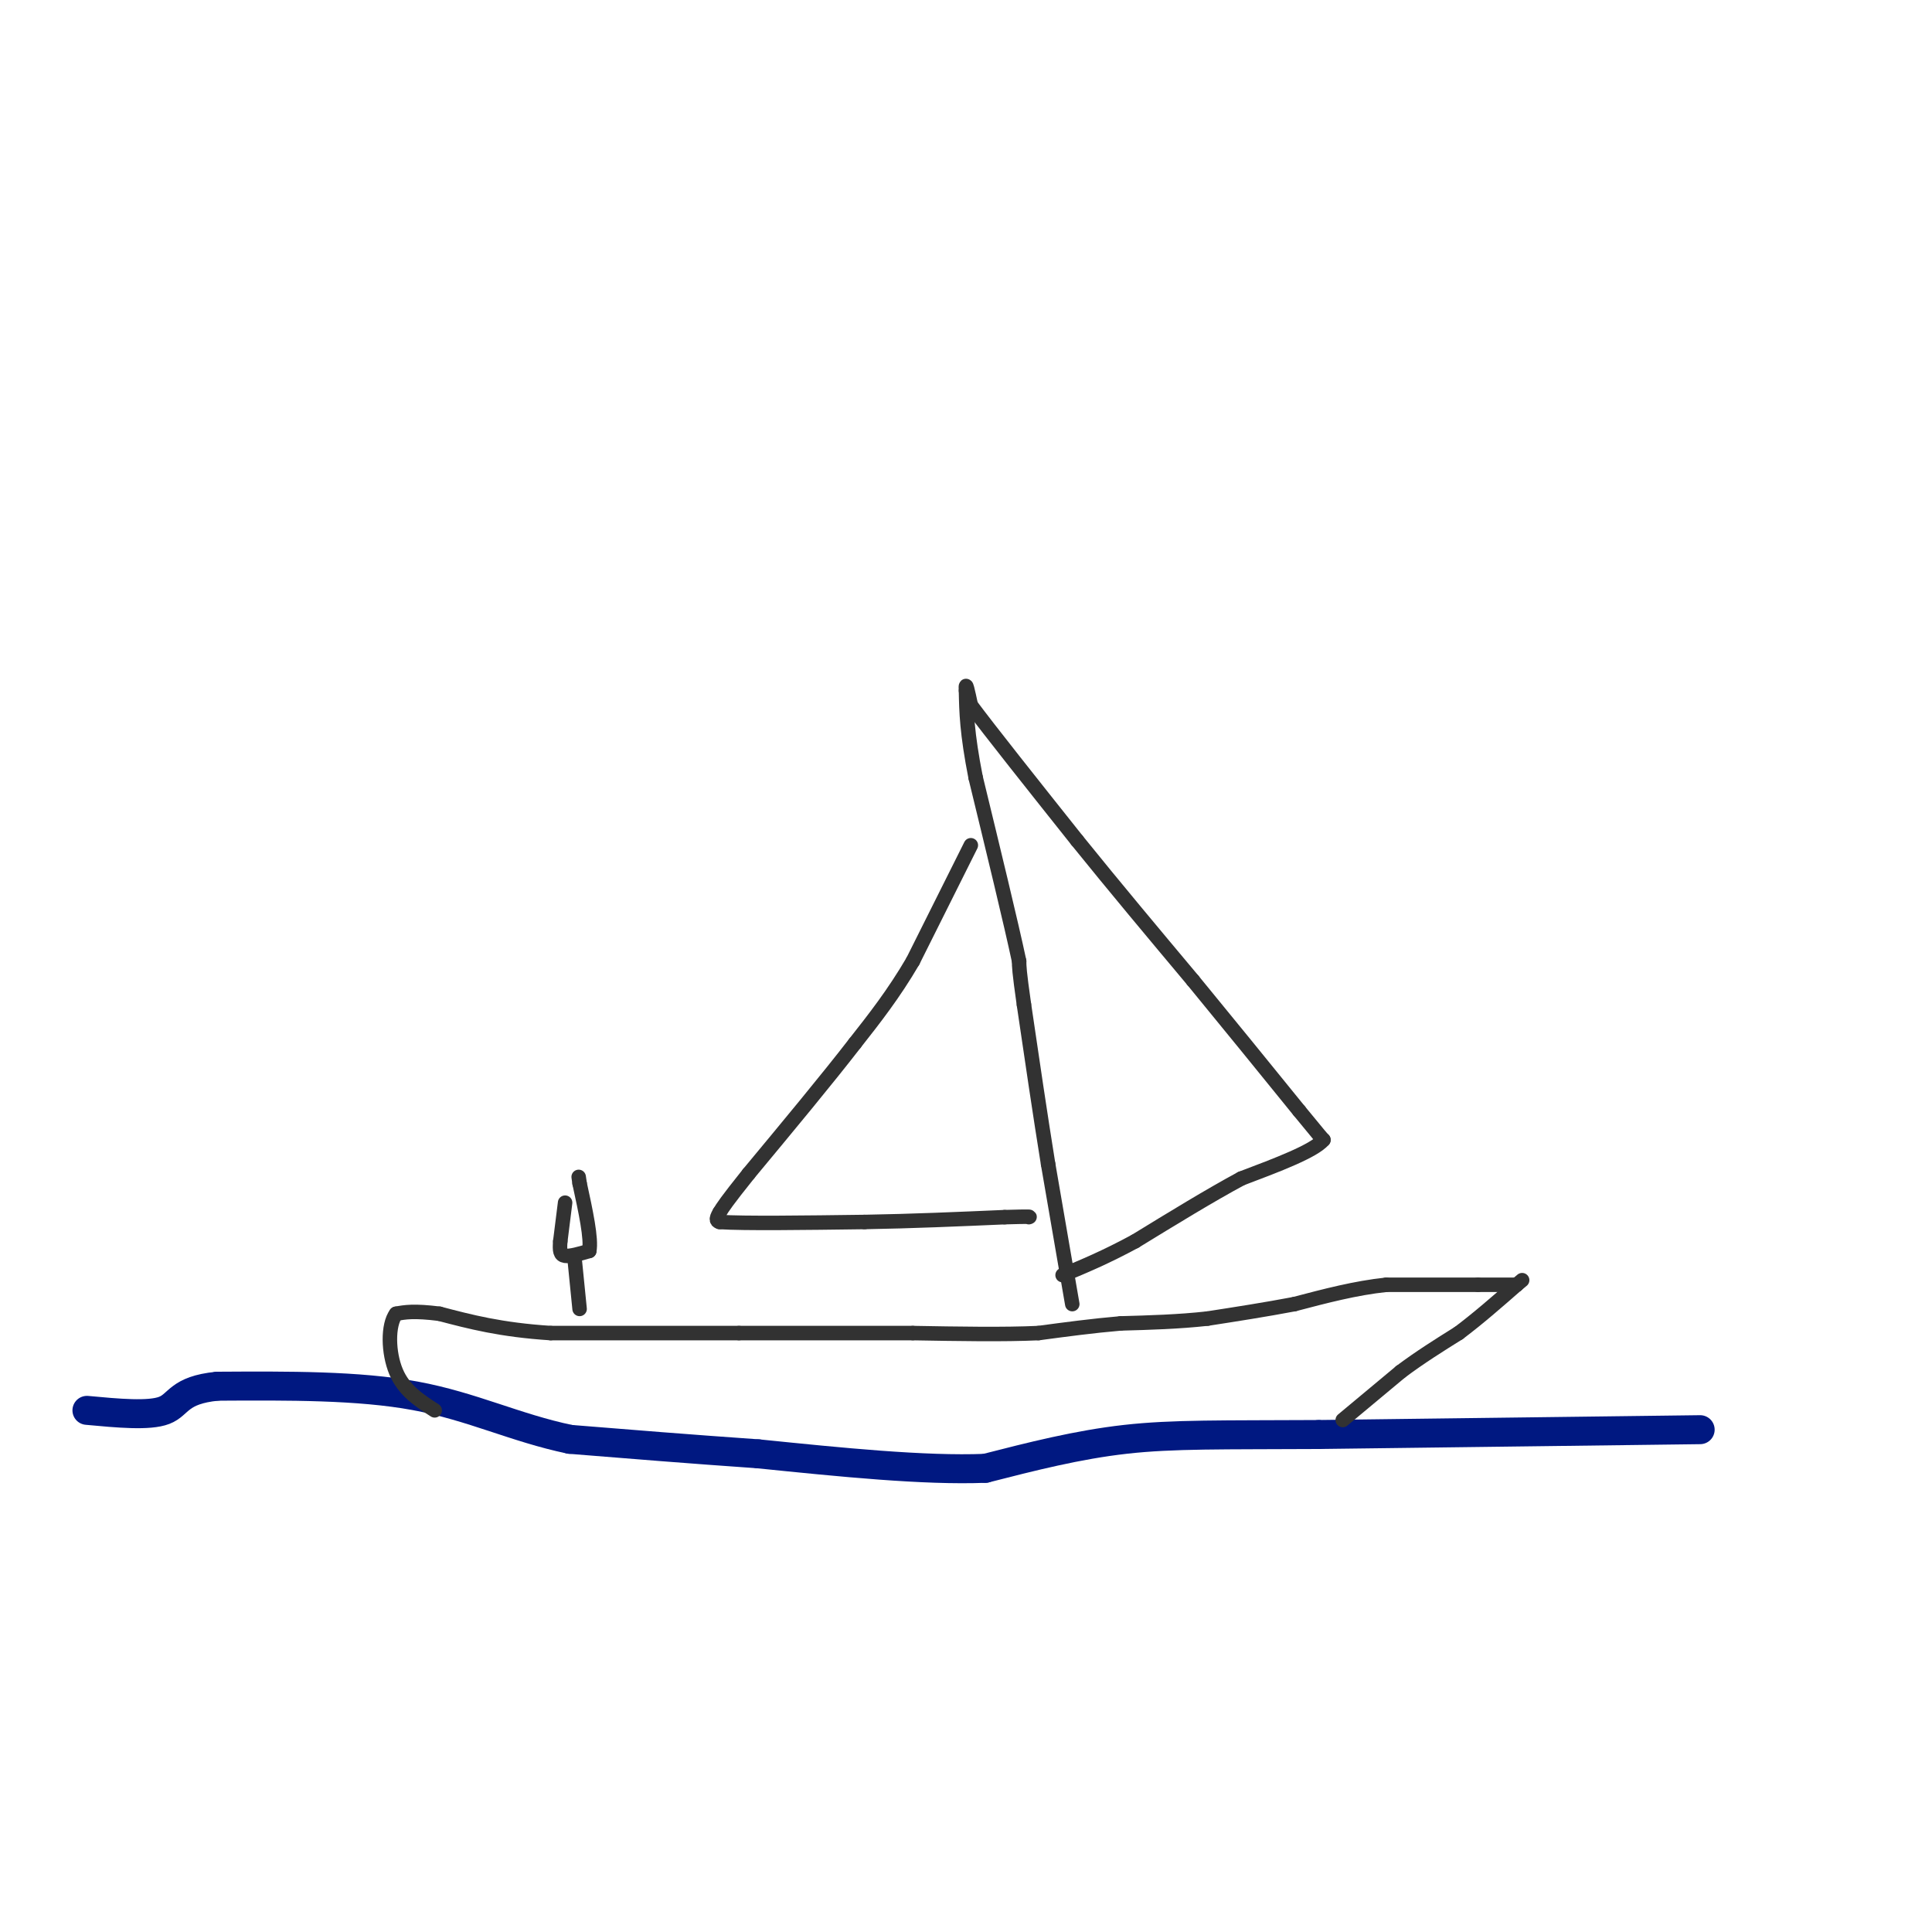 <svg viewBox='0 0 400 400' version='1.1' xmlns='http://www.w3.org/2000/svg' xmlns:xlink='http://www.w3.org/1999/xlink'><g fill='none' stroke='rgb(0,24,129)' stroke-width='6' stroke-linecap='round' stroke-linejoin='round'><path d='M352,296c0.000,0.000 -79.000,1.000 -79,1'/><path d='M273,297c-19.889,0.111 -30.111,-0.111 -40,1c-9.889,1.111 -19.444,3.556 -29,6'/><path d='M204,304c-12.667,0.500 -29.833,-1.250 -47,-3'/><path d='M157,301c-14.333,-1.000 -26.667,-2.000 -39,-3'/><path d='M118,298c-11.356,-2.378 -20.244,-6.822 -32,-9c-11.756,-2.178 -26.378,-2.089 -41,-2'/><path d='M45,287c-8.111,0.800 -7.889,3.800 -11,5c-3.111,1.200 -9.556,0.600 -16,0'/></g>
<g fill='none' stroke='rgb(50,50,50)' stroke-width='3' stroke-linecap='round' stroke-linejoin='round'><path d='M278,294c0.000,0.000 12.000,-10.000 12,-10'/><path d='M290,284c4.000,-3.000 8.000,-5.500 12,-8'/><path d='M302,276c4.000,-3.000 8.000,-6.500 12,-10'/><path d='M314,266c2.000,-1.667 1.000,-0.833 0,0'/><path d='M314,266c-1.333,0.000 -4.667,0.000 -8,0'/><path d='M306,266c-4.500,0.000 -11.750,0.000 -19,0'/><path d='M287,266c-6.333,0.667 -12.667,2.333 -19,4'/><path d='M268,270c-6.167,1.167 -12.083,2.083 -18,3'/><path d='M250,273c-6.000,0.667 -12.000,0.833 -18,1'/><path d='M232,274c-5.833,0.500 -11.417,1.250 -17,2'/><path d='M215,276c-7.167,0.333 -16.583,0.167 -26,0'/><path d='M189,276c-10.333,0.000 -23.167,0.000 -36,0'/><path d='M153,276c-12.500,0.000 -25.750,0.000 -39,0'/><path d='M114,276c-10.333,-0.667 -16.667,-2.333 -23,-4'/><path d='M91,272c-5.333,-0.667 -7.167,-0.333 -9,0'/><path d='M82,272c-1.756,2.311 -1.644,8.089 0,12c1.644,3.911 4.822,5.956 8,8'/><path d='M222,270c0.000,0.000 -5.000,-29.000 -5,-29'/><path d='M217,241c-1.667,-10.333 -3.333,-21.667 -5,-33'/><path d='M212,208c-1.000,-7.000 -1.000,-8.000 -1,-9'/><path d='M211,199c-1.667,-7.833 -5.333,-22.917 -9,-38'/><path d='M202,161c-1.833,-9.333 -1.917,-13.667 -2,-18'/><path d='M200,143c-0.167,-2.500 0.417,0.250 1,3'/><path d='M201,146c3.833,5.167 12.917,16.583 22,28'/><path d='M223,174c7.667,9.500 15.833,19.250 24,29'/><path d='M247,203c7.667,9.333 14.833,18.167 22,27'/><path d='M269,230c4.500,5.500 4.750,5.750 5,6'/><path d='M274,236c-2.000,2.333 -9.500,5.167 -17,8'/><path d='M257,244c-6.500,3.500 -14.250,8.250 -22,13'/><path d='M235,257c-6.167,3.333 -10.583,5.167 -15,7'/><path d='M201,175c0.000,0.000 -12.000,24.000 -12,24'/><path d='M189,199c-4.000,6.833 -8.000,11.917 -12,17'/><path d='M177,216c-5.667,7.333 -13.833,17.167 -22,27'/><path d='M155,243c-4.667,5.833 -5.333,6.917 -6,8'/><path d='M149,251c-1.000,1.667 -0.500,1.833 0,2'/><path d='M149,253c5.000,0.333 17.500,0.167 30,0'/><path d='M179,253c9.833,-0.167 19.417,-0.583 29,-1'/><path d='M208,252c5.667,-0.167 5.333,-0.083 5,0'/><path d='M119,261c0.000,0.000 1.000,10.000 1,10'/><path d='M117,249c0.000,0.000 -1.000,8.000 -1,8'/><path d='M116,257c-0.156,1.956 -0.044,2.844 1,3c1.044,0.156 3.022,-0.422 5,-1'/><path d='M122,259c0.500,-2.500 -0.750,-8.250 -2,-14'/><path d='M120,245c-0.333,-2.333 -0.167,-1.167 0,0'/></g>
</svg>